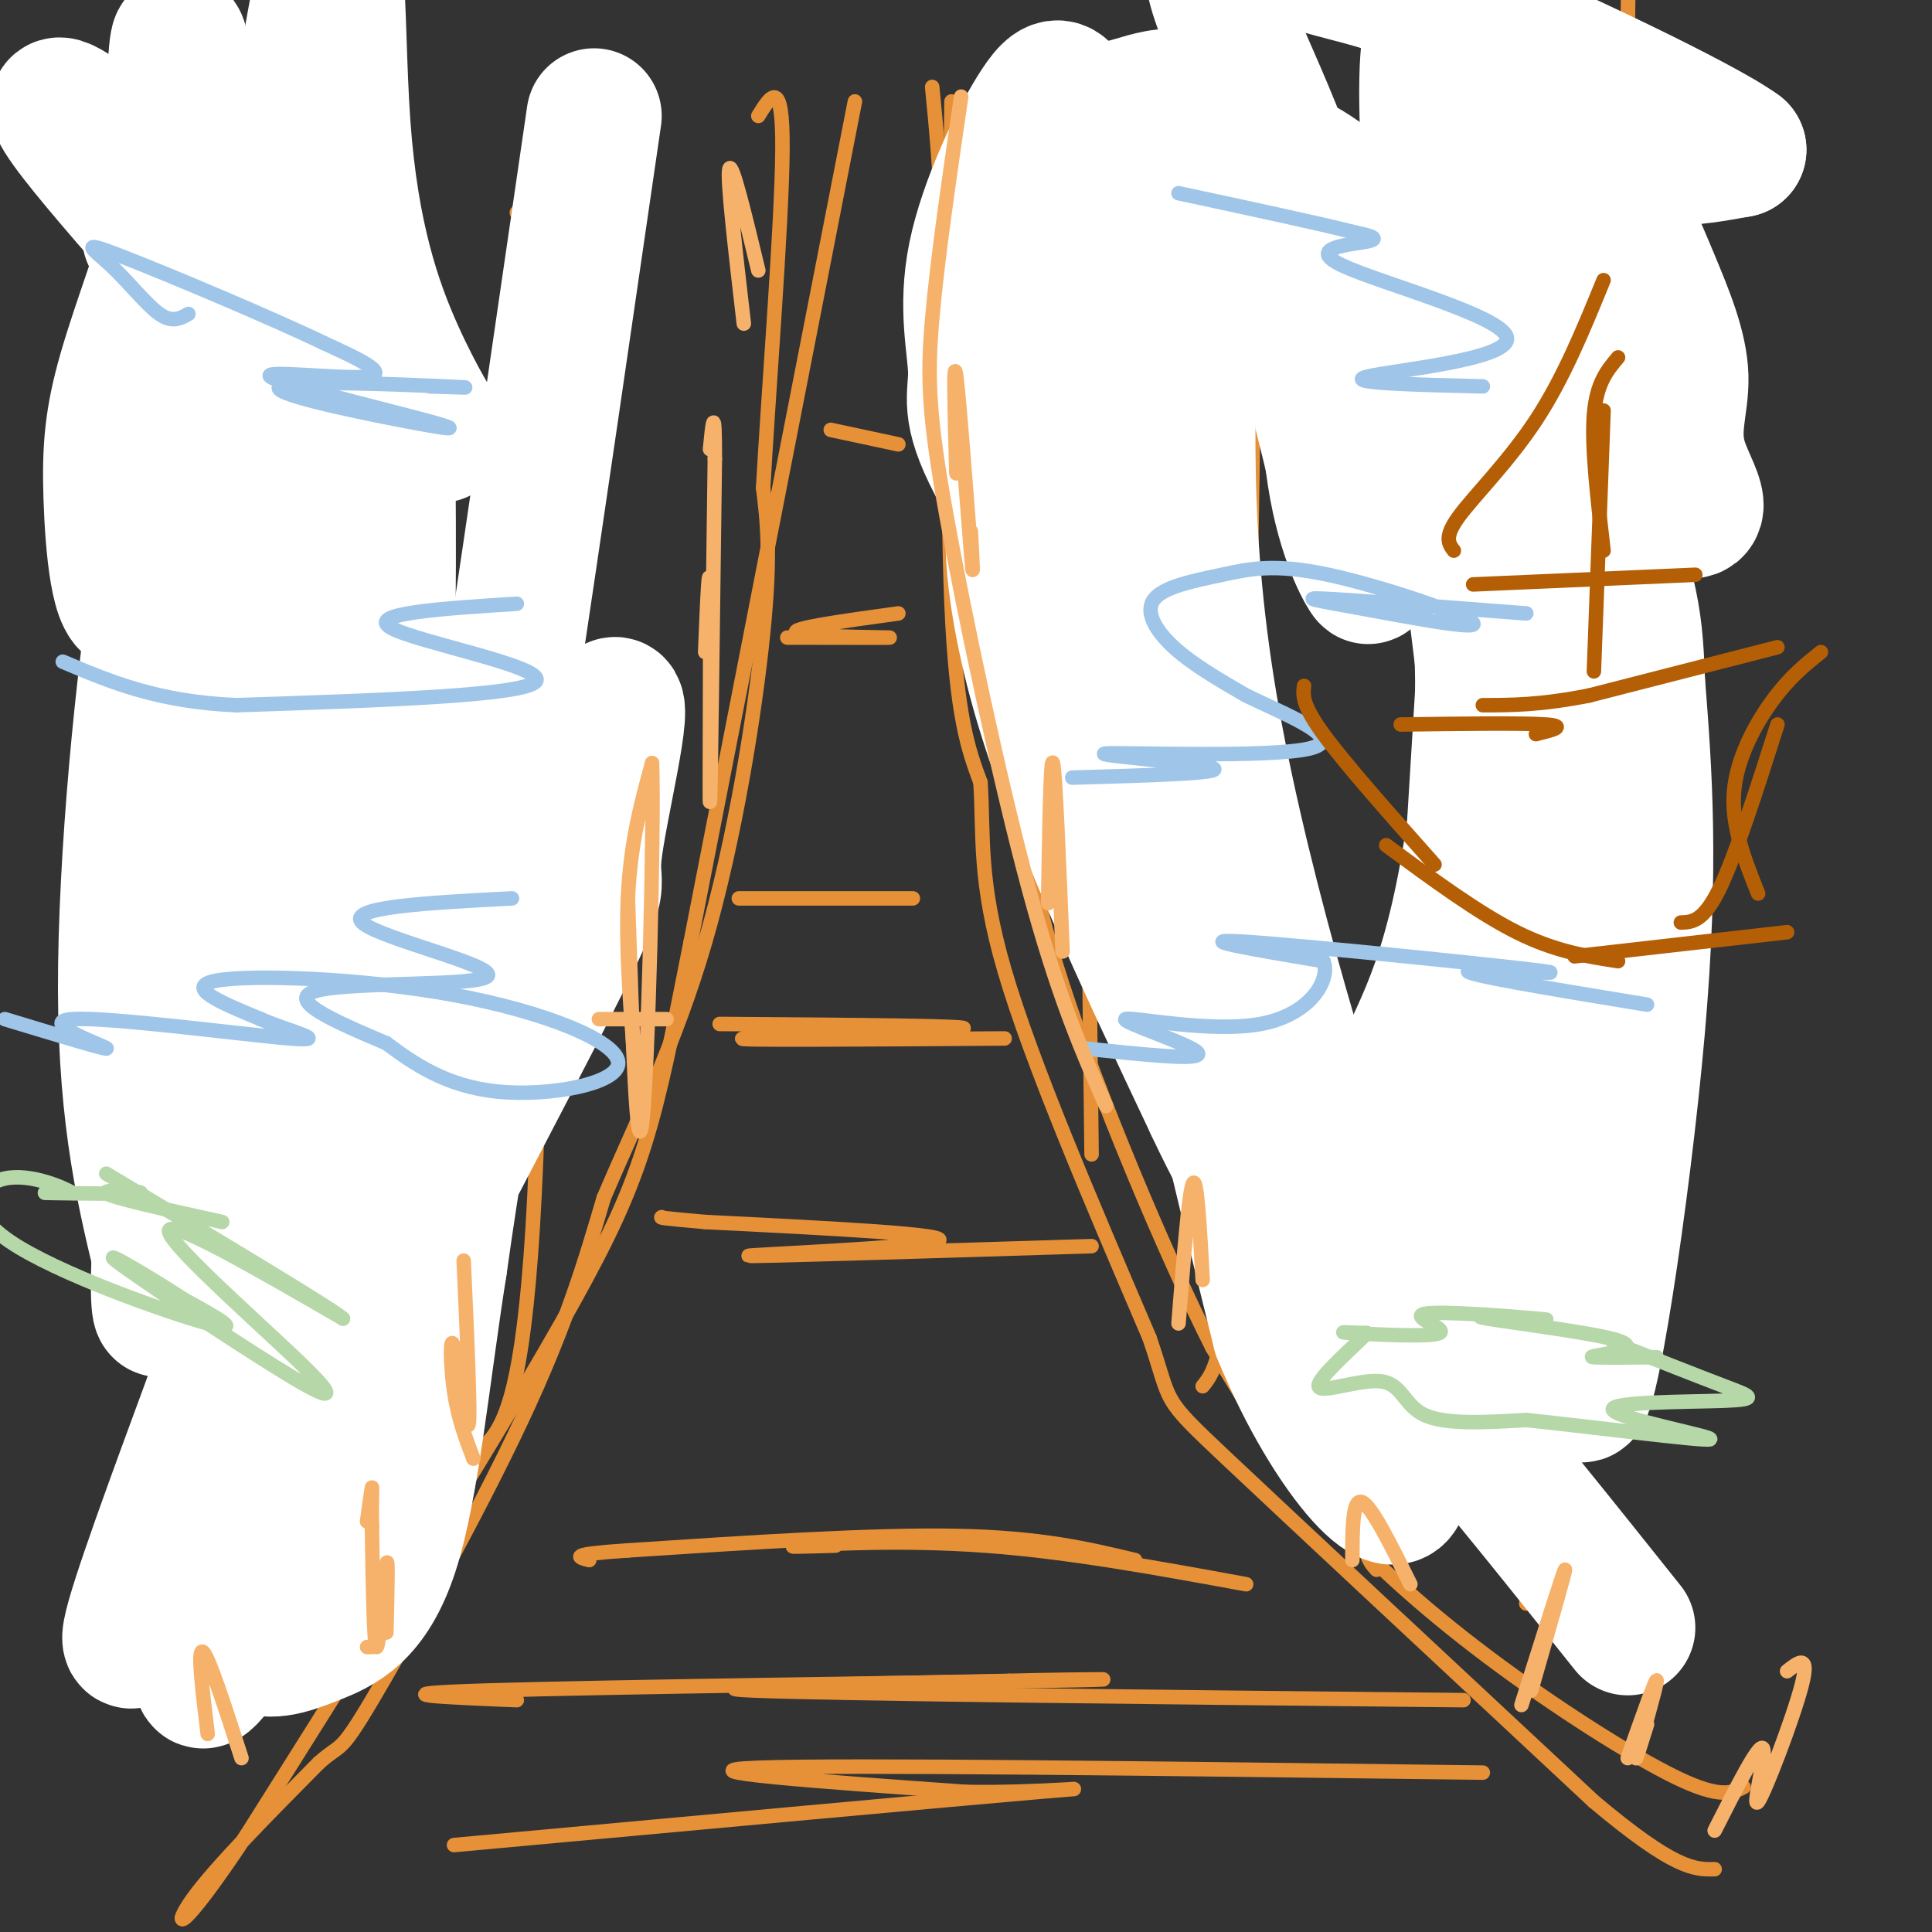 <svg viewBox='0 0 400 400' version='1.1' xmlns='http://www.w3.org/2000/svg' xmlns:xlink='http://www.w3.org/1999/xlink'><rect x="0" y="0" width="400" height="400" fill="#333333" stroke="none"/><g fill='none' stroke='#000000' stroke-width='3' stroke-linecap='round' stroke-linejoin='round'><path d='M305,414c0.000,0.000 0.000,3.000 0,3'/><path d='M304,403c0.000,0.000 0.100,0.100 0.1,0.1'/></g>
<g fill='none' stroke='#e69138' stroke-width='3' stroke-linecap='round' stroke-linejoin='round'><path d='M361,370c-2.417,1.220 -4.833,2.440 -14,-2c-9.167,-4.440 -25.083,-14.542 -39,-25c-13.917,-10.458 -25.833,-21.274 -35,-32c-9.167,-10.726 -15.583,-21.363 -22,-32'/><path d='M251,279c-9.911,-19.600 -23.689,-52.600 -31,-75c-7.311,-22.400 -8.156,-34.200 -9,-46'/><path d='M211,158c-4.956,-20.622 -12.844,-49.178 -16,-69c-3.156,-19.822 -1.578,-30.911 0,-42'/><path d='M195,47c-0.333,-11.833 -1.167,-20.417 -2,-29'/><path d='M177,21c0.000,0.000 -34.000,174.000 -34,174'/><path d='M143,195c-7.600,38.578 -9.600,48.022 -24,74c-14.400,25.978 -41.200,68.489 -68,111'/><path d='M51,380c-14.178,21.400 -15.622,19.400 -11,13c4.622,-6.400 15.311,-17.200 26,-28'/><path d='M66,365c4.869,-4.369 4.042,-1.292 11,-13c6.958,-11.708 21.702,-38.202 31,-58c9.298,-19.798 13.149,-32.899 17,-46'/><path d='M125,248c6.667,-15.655 14.833,-31.792 21,-53c6.167,-21.208 10.333,-47.488 12,-64c1.667,-16.512 0.833,-23.256 0,-30'/><path d='M158,101c1.111,-19.911 3.889,-54.689 4,-70c0.111,-15.311 -2.444,-11.156 -5,-7'/><path d='M197,21c-0.500,40.250 -1.000,80.500 0,104c1.000,23.500 3.500,30.250 6,37'/><path d='M203,162c0.711,11.044 -0.511,20.156 5,39c5.511,18.844 17.756,47.422 30,76'/><path d='M238,277c4.844,14.222 1.956,11.778 16,25c14.044,13.222 45.022,42.111 76,71'/><path d='M330,373c16.833,14.167 20.917,14.083 25,14'/><path d='M226,239c0.000,0.000 -2.000,-172.000 -2,-172'/><path d='M224,67c-0.333,-37.000 -0.167,-43.500 0,-50'/><path d='M249,287c2.583,-3.167 5.167,-6.333 7,-46c1.833,-39.667 2.917,-115.833 4,-192'/><path d='M260,49c1.714,-35.845 4.000,-29.458 5,-30c1.000,-0.542 0.714,-8.012 0,-11c-0.714,-2.988 -1.857,-1.494 -3,0'/><path d='M285,325c-1.800,-2.000 -3.600,-4.000 -2,-17c1.600,-13.000 6.600,-37.000 10,-88c3.400,-51.000 5.200,-129.000 7,-207'/><path d='M300,13c1.167,-38.167 0.583,-30.083 0,-22'/><path d='M316,332c8.250,-100.750 16.500,-201.500 20,-256c3.500,-54.500 2.250,-62.750 1,-71'/><path d='M337,5c0.167,-11.333 0.083,-4.167 0,3'/><path d='M96,299c2.089,0.889 4.178,1.778 7,-3c2.822,-4.778 6.378,-15.222 8,-56c1.622,-40.778 1.311,-111.889 1,-183'/><path d='M112,57c0.378,-31.889 0.822,-20.111 0,-15c-0.822,5.111 -2.911,3.556 -5,2'/><path d='M79,328c-1.583,-19.500 -3.167,-39.000 -3,-82c0.167,-43.000 2.083,-109.500 4,-176'/><path d='M80,70c-0.833,-36.000 -4.917,-38.000 -9,-40'/><path d='M51,349c1.030,-10.625 2.060,-21.250 -1,-37c-3.060,-15.750 -10.208,-36.625 -13,-83c-2.792,-46.375 -1.226,-118.250 0,-151c1.226,-32.750 2.113,-26.375 3,-20'/><path d='M40,58c0.600,-4.222 0.600,-4.778 0,-5c-0.600,-0.222 -1.800,-0.111 -3,0'/><path d='M208,215c-28.911,0.200 -57.822,0.400 -54,0c3.822,-0.400 40.378,-1.400 45,-2c4.622,-0.600 -22.689,-0.800 -50,-1'/><path d='M226,258c-35.378,1.089 -70.756,2.178 -71,2c-0.244,-0.178 34.644,-1.622 39,-3c4.356,-1.378 -21.822,-2.689 -48,-4'/><path d='M146,253c-9.500,-0.833 -9.250,-0.917 -9,-1'/><path d='M258,328c-18.422,-3.378 -36.844,-6.756 -54,-8c-17.156,-1.244 -33.044,-0.356 -38,0c-4.956,0.356 1.022,0.178 7,0'/><path d='M235,323c-9.750,-2.333 -19.500,-4.667 -37,-5c-17.500,-0.333 -42.750,1.333 -68,3'/><path d='M130,321c-12.667,0.833 -10.333,1.417 -8,2'/><path d='M303,352c-65.667,-0.667 -131.333,-1.333 -147,-2c-15.667,-0.667 18.667,-1.333 53,-2'/><path d='M209,348c16.417,-0.405 30.958,-0.417 6,0c-24.958,0.417 -89.417,1.262 -114,2c-24.583,0.738 -9.292,1.369 6,2'/><path d='M307,367c-66.083,-0.833 -132.167,-1.667 -150,-1c-17.833,0.667 12.583,2.833 43,5'/><path d='M200,371c15.400,0.289 32.400,-1.489 15,0c-17.400,1.489 -69.200,6.244 -121,11'/><path d='M189,186c-18.467,0.000 -36.933,0.000 -36,0c0.933,0.000 21.267,0.000 25,0c3.733,0.000 -9.133,0.000 -22,0'/><path d='M186,127c-11.444,1.578 -22.889,3.156 -21,4c1.889,0.844 17.111,0.956 19,1c1.889,0.044 -9.556,0.022 -21,0'/><path d='M186,92c0.000,0.000 -14.000,-3.000 -14,-3'/></g>
<g fill='none' stroke='#ffffff' stroke-width='28' stroke-linecap='round' stroke-linejoin='round'><path d='M337,337c-13.821,-17.327 -27.643,-34.655 -36,-44c-8.357,-9.345 -11.250,-10.708 -20,-35c-8.750,-24.292 -23.357,-71.512 -30,-109c-6.643,-37.488 -5.321,-65.244 -4,-93'/><path d='M247,56c-0.672,-17.923 -0.351,-16.230 0,-17c0.351,-0.770 0.732,-4.003 4,-6c3.268,-1.997 9.423,-2.758 16,0c6.577,2.758 13.576,9.035 20,17c6.424,7.965 12.274,17.618 20,35c7.726,17.382 17.329,42.494 20,87c2.671,44.506 -1.588,108.405 0,116c1.588,7.595 9.025,-41.116 12,-75c2.975,-33.884 1.487,-52.942 0,-72'/><path d='M339,141c-0.481,-15.331 -1.682,-17.659 -10,-46c-8.318,-28.341 -23.752,-82.694 -30,-89c-6.248,-6.306 -3.310,35.435 1,74c4.310,38.565 9.990,73.956 11,104c1.010,30.044 -2.651,54.743 -6,78c-3.349,23.257 -6.385,45.074 -6,25c0.385,-20.074 4.193,-82.037 8,-144'/><path d='M307,143c-0.219,-35.036 -4.768,-50.625 -9,-64c-4.232,-13.375 -8.148,-24.537 -13,-30c-4.852,-5.463 -10.640,-5.228 -16,-3c-5.360,2.228 -10.290,6.448 -15,14c-4.710,7.552 -9.198,18.435 -11,29c-1.802,10.565 -0.916,20.811 -2,32c-1.084,11.189 -4.138,23.320 3,52c7.138,28.680 24.468,73.909 30,87c5.532,13.091 -0.734,-5.954 -7,-25'/><path d='M267,235c-7.411,-32.611 -22.440,-101.638 -29,-131c-6.560,-29.362 -4.651,-19.059 -3,-1c1.651,18.059 3.043,43.874 8,74c4.957,30.126 13.478,64.563 22,99'/><path d='M265,276c10.738,26.333 26.583,42.667 25,29c-1.583,-13.667 -20.595,-57.333 -33,-83c-12.405,-25.667 -18.202,-33.333 -24,-41'/><path d='M233,181c-7.929,-23.345 -15.750,-61.208 -20,-71c-4.250,-9.792 -4.929,8.488 2,33c6.929,24.512 21.464,55.256 36,86'/><path d='M251,229c8.486,18.101 11.700,20.352 14,22c2.300,1.648 3.685,2.692 6,2c2.315,-0.692 5.560,-3.121 9,-9c3.440,-5.879 7.077,-15.208 12,-26c4.923,-10.792 11.134,-23.047 15,-61c3.866,-37.953 5.387,-101.603 9,-126c3.613,-24.397 9.318,-9.542 17,-3c7.682,6.542 17.341,4.771 27,3'/><path d='M360,31c-7.343,-5.429 -39.201,-20.501 -57,-28c-17.799,-7.499 -21.540,-7.424 -30,-10c-8.460,-2.576 -21.640,-7.804 -22,0c-0.360,7.804 12.099,28.638 18,49c5.901,20.362 5.242,40.251 7,54c1.758,13.749 5.931,21.357 7,23c1.069,1.643 -0.965,-2.678 -3,-7'/><path d='M280,112c-3.332,-13.412 -10.161,-43.441 -16,-61c-5.839,-17.559 -10.688,-22.647 -14,-26c-3.312,-3.353 -5.089,-4.971 -8,-5c-2.911,-0.029 -6.958,1.532 -9,2c-2.042,0.468 -2.080,-0.156 -4,6c-1.920,6.156 -5.721,19.093 -7,31c-1.279,11.907 -0.037,22.783 3,38c3.037,15.217 7.868,34.776 8,25c0.132,-9.776 -4.434,-48.888 -9,-88'/><path d='M224,34c-2.631,-17.861 -4.707,-18.512 -9,-12c-4.293,6.512 -10.803,20.187 -13,31c-2.197,10.813 -0.080,18.765 0,24c0.080,5.235 -1.875,7.754 4,19c5.875,11.246 19.582,31.220 25,41c5.418,9.780 2.548,9.366 3,-2c0.452,-11.366 4.226,-33.683 8,-56'/><path d='M242,79c3.556,-16.099 8.447,-28.347 5,-37c-3.447,-8.653 -15.230,-13.710 3,0c18.230,13.710 66.473,46.189 87,58c20.527,11.811 13.337,2.955 11,-4c-2.337,-6.955 0.178,-12.009 0,-18c-0.178,-5.991 -3.048,-12.921 -6,-20c-2.952,-7.079 -5.986,-14.308 -10,-20c-4.014,-5.692 -9.007,-9.846 -14,-14'/><path d='M123,24c-12.129,83.389 -24.258,166.778 -31,204c-6.742,37.222 -8.096,28.276 -16,36c-7.904,7.724 -22.359,32.118 -29,43c-6.641,10.882 -5.469,8.252 -5,12c0.469,3.748 0.234,13.874 0,24'/><path d='M42,343c1.347,3.332 4.715,-0.337 3,2c-1.715,2.337 -8.514,10.680 5,-17c13.514,-27.680 47.342,-91.384 62,-120c14.658,-28.616 10.145,-22.145 11,-31c0.855,-8.855 7.076,-33.038 4,-31c-3.076,2.038 -15.450,30.297 -23,54c-7.550,23.703 -10.275,42.852 -13,62'/><path d='M91,262c-3.487,21.932 -5.705,45.760 -10,59c-4.295,13.240 -10.667,15.890 -16,18c-5.333,2.110 -9.625,3.679 -14,1c-4.375,-2.679 -8.832,-9.606 -14,-8c-5.168,1.606 -11.048,11.745 -10,6c1.048,-5.745 9.024,-27.372 17,-49'/><path d='M44,289c7.357,-19.019 17.250,-42.066 23,-64c5.750,-21.934 7.356,-42.754 9,-54c1.644,-11.246 3.325,-12.917 4,-30c0.675,-17.083 0.345,-49.579 0,-63c-0.345,-13.421 -0.705,-7.766 -3,-4c-2.295,3.766 -6.527,5.645 -10,11c-3.473,5.355 -6.189,14.188 -9,35c-2.811,20.812 -5.718,53.603 -6,88c-0.282,34.397 2.062,70.399 3,84c0.938,13.601 0.469,4.800 0,-4'/><path d='M55,288c2.768,-15.818 9.689,-53.362 12,-80c2.311,-26.638 0.013,-42.371 -2,-62c-2.013,-19.629 -3.741,-43.154 -7,-52c-3.259,-8.846 -8.050,-3.011 -11,0c-2.950,3.011 -4.059,3.199 -6,4c-1.941,0.801 -4.715,2.216 -8,22c-3.285,19.784 -7.081,57.938 -7,85c0.081,27.062 4.041,43.031 8,59'/><path d='M34,264c0.069,12.481 -3.759,14.182 2,-42c5.759,-56.182 21.104,-170.248 28,-211c6.896,-40.752 5.343,-8.191 7,15c1.657,23.191 6.523,37.013 11,47c4.477,9.987 8.565,16.139 9,17c0.435,0.861 -2.782,-3.570 -6,-8'/><path d='M85,82c-17.778,-16.044 -59.222,-52.156 -70,-59c-10.778,-6.844 9.111,15.578 29,38'/><path d='M31,49c2.602,-2.618 5.205,-5.235 4,0c-1.205,5.235 -6.217,18.324 -9,28c-2.783,9.676 -3.337,15.941 -3,26c0.337,10.059 1.565,23.913 5,22c3.435,-1.913 9.079,-19.592 11,-44c1.921,-24.408 0.120,-55.545 -1,-67c-1.120,-11.455 -1.560,-3.227 -2,5'/></g>
<g fill='none' stroke='#b6d7a8' stroke-width='3' stroke-linecap='round' stroke-linejoin='round'><path d='M343,281c-5.767,0.054 -11.534,0.108 -13,0c-1.466,-0.108 1.370,-0.380 4,-1c2.630,-0.620 5.054,-1.590 -1,-3c-6.054,-1.410 -20.587,-3.260 -25,-4c-4.413,-0.740 1.293,-0.370 7,0'/><path d='M315,273c3.286,0.126 8.002,0.440 3,0c-5.002,-0.440 -19.722,-1.633 -23,-1c-3.278,0.633 4.887,3.094 3,4c-1.887,0.906 -13.825,0.259 -18,0c-4.175,-0.259 -0.588,-0.129 3,0'/><path d='M283,276c-2.512,2.660 -10.292,9.311 -10,11c0.292,1.689 8.656,-1.584 13,-1c4.344,0.584 4.670,5.024 9,7c4.330,1.976 12.665,1.488 21,1'/><path d='M316,294c13.423,1.397 36.481,4.391 38,4c1.519,-0.391 -18.500,-4.167 -20,-6c-1.500,-1.833 15.519,-1.724 23,-2c7.481,-0.276 5.423,-0.936 0,-3c-5.423,-2.064 -14.212,-5.532 -23,-9'/><path d='M46,253c-11.494,-2.536 -22.988,-5.071 -24,-6c-1.012,-0.929 8.458,-0.250 7,0c-1.458,0.250 -13.845,0.071 -18,0c-4.155,-0.071 -0.077,-0.036 4,0'/><path d='M15,247c-1.943,-1.180 -8.799,-4.131 -14,-3c-5.201,1.131 -8.746,6.343 1,13c9.746,6.657 32.785,14.759 41,17c8.215,2.241 1.608,-1.380 -5,-5'/><path d='M38,269c-5.699,-3.785 -17.447,-10.749 -14,-8c3.447,2.749 22.089,15.211 33,22c10.911,6.789 14.091,7.905 6,0c-8.091,-7.905 -27.455,-24.830 -28,-28c-0.545,-3.170 17.727,7.415 36,18'/><path d='M71,273c-2.167,-2.000 -25.583,-16.000 -49,-30'/></g>
<g fill='none' stroke='#9fc5e8' stroke-width='3' stroke-linecap='round' stroke-linejoin='round'><path d='M341,208c-19.244,-3.161 -38.488,-6.321 -37,-7c1.488,-0.679 23.708,1.125 15,0c-8.708,-1.125 -48.345,-5.179 -61,-6c-12.655,-0.821 1.673,1.589 16,4'/><path d='M274,199c1.544,3.738 -2.596,11.085 -13,13c-10.404,1.915 -27.070,-1.600 -28,-1c-0.930,0.600 13.877,5.314 15,7c1.123,1.686 -11.439,0.343 -24,-1'/><path d='M106,186c-17.167,0.893 -34.333,1.786 -31,5c3.333,3.214 27.167,8.750 26,11c-1.167,2.250 -27.333,1.214 -35,3c-7.667,1.786 3.167,6.393 14,11'/><path d='M80,216c5.523,4.123 12.331,8.931 23,10c10.669,1.069 25.200,-1.600 25,-6c-0.200,-4.400 -15.131,-10.531 -34,-14c-18.869,-3.469 -41.677,-4.277 -49,-3c-7.323,1.277 0.838,4.638 9,8'/><path d='M54,211c5.657,2.501 15.300,4.753 6,4c-9.300,-0.753 -37.542,-4.510 -45,-4c-7.458,0.510 5.869,5.289 7,6c1.131,0.711 -9.935,-2.644 -21,-6'/><path d='M316,127c-17.219,-1.324 -34.438,-2.648 -41,-3c-6.562,-0.352 -2.466,0.267 7,2c9.466,1.733 24.303,4.581 23,3c-1.303,-1.581 -18.744,-7.592 -30,-10c-11.256,-2.408 -16.326,-1.212 -22,0c-5.674,1.212 -11.951,2.442 -14,5c-2.049,2.558 0.129,6.445 4,10c3.871,3.555 9.436,6.777 15,10'/><path d='M258,144c8.254,4.019 21.388,9.067 13,11c-8.388,1.933 -38.297,0.751 -42,1c-3.703,0.249 18.799,1.928 22,3c3.201,1.072 -12.900,1.536 -29,2'/><path d='M107,125c-15.689,1.000 -31.378,2.000 -26,5c5.378,3.000 31.822,8.000 30,11c-1.822,3.000 -31.911,4.000 -62,5'/><path d='M49,146c-16.333,-0.667 -26.167,-4.833 -36,-9'/><path d='M89,80c5.754,0.192 11.509,0.384 3,0c-8.509,-0.384 -31.280,-1.344 -34,0c-2.720,1.344 14.611,4.993 25,7c10.389,2.007 13.836,2.373 5,0c-8.836,-2.373 -29.956,-7.485 -32,-9c-2.044,-1.515 14.987,0.567 20,0c5.013,-0.567 -1.994,-3.784 -9,-7'/><path d='M67,71c-10.643,-5.121 -32.750,-14.424 -42,-18c-9.250,-3.576 -5.644,-1.424 -2,2c3.644,3.424 7.327,8.121 10,10c2.673,1.879 4.337,0.939 6,0'/><path d='M307,80c-14.502,-0.357 -29.005,-0.715 -24,-2c5.005,-1.285 29.517,-3.499 29,-8c-0.517,-4.501 -26.062,-11.289 -34,-15c-7.938,-3.711 1.732,-4.346 5,-5c3.268,-0.654 0.134,-1.327 -3,-2'/><path d='M280,48c-6.500,-1.667 -21.250,-4.833 -36,-8'/></g>
<g fill='none' stroke='#f6b26b' stroke-width='3' stroke-linecap='round' stroke-linejoin='round'><path d='M199,20c-2.464,16.827 -4.929,33.655 -6,46c-1.071,12.345 -0.750,20.208 3,41c3.750,20.792 10.929,54.512 17,77c6.071,22.488 11.036,33.744 16,45'/><path d='M138,211c0.000,0.000 -14.000,0.000 -14,0'/><path d='M132,227c-1.250,-14.750 -2.500,-29.500 -2,-41c0.500,-11.500 2.750,-19.750 5,-28'/><path d='M135,158c0.467,14.133 -0.867,63.467 -2,74c-1.133,10.533 -2.067,-17.733 -3,-46'/><path d='M146,135c0.444,-10.889 0.889,-21.778 1,-11c0.111,10.778 -0.111,43.222 0,42c0.111,-1.222 0.556,-36.111 1,-71'/><path d='M148,95c0.000,-12.167 -0.500,-7.083 -1,-2'/><path d='M154,67c-1.750,-15.083 -3.500,-30.167 -3,-32c0.500,-1.833 3.250,9.583 6,21'/><path d='M220,197c-0.750,-18.667 -1.500,-37.333 -2,-39c-0.500,-1.667 -0.750,13.667 -1,29'/><path d='M198,98c-0.333,-12.533 -0.667,-25.067 0,-20c0.667,5.067 2.333,27.733 3,36c0.667,8.267 0.333,2.133 0,-4'/><path d='M244,274c1.083,-13.750 2.167,-27.500 3,-29c0.833,-1.500 1.417,9.250 2,20'/><path d='M280,323c0.000,-6.417 0.000,-12.833 2,-12c2.000,0.833 6.000,8.917 10,17'/><path d='M80,338c0.200,-8.356 0.400,-16.711 0,-14c-0.400,2.711 -1.400,16.489 -2,17c-0.600,0.511 -0.800,-12.244 -1,-25'/><path d='M77,316c-0.111,-5.978 0.111,-8.422 0,-8c-0.111,0.422 -0.556,3.711 -1,7'/><path d='M77,341c0.000,0.000 -1.000,0.000 -1,0'/><path d='M98,302c-1.595,-4.220 -3.190,-8.440 -4,-14c-0.810,-5.560 -0.833,-12.458 0,-9c0.833,3.458 2.524,17.274 3,16c0.476,-1.274 -0.262,-17.637 -1,-34'/><path d='M50,364c-3.417,-10.583 -6.833,-21.167 -8,-22c-1.167,-0.833 -0.083,8.083 1,17'/><path d='M337,364c3.022,-8.556 6.044,-17.111 6,-16c-0.044,1.111 -3.156,11.889 -4,15c-0.844,3.111 0.578,-1.444 2,-6'/><path d='M355,379c4.625,-9.125 9.250,-18.250 10,-17c0.750,1.250 -2.375,12.875 -1,11c1.375,-1.875 7.250,-17.250 9,-24c1.750,-6.750 -0.625,-4.875 -3,-3'/><path d='M317,350c3.667,-12.750 7.333,-25.500 7,-25c-0.333,0.500 -4.667,14.250 -9,28'/></g>
<g fill='none' stroke='#b45f06' stroke-width='3' stroke-linecap='round' stroke-linejoin='round'><path d='M368,134c0.000,0.000 -39.000,10.000 -39,10'/><path d='M329,144c-10.167,2.000 -16.083,2.000 -22,2'/><path d='M377,135c-3.222,2.578 -6.444,5.156 -10,10c-3.556,4.844 -7.444,11.956 -8,19c-0.556,7.044 2.222,14.022 5,21'/><path d='M368,150c-4.333,13.583 -8.667,27.167 -12,34c-3.333,6.833 -5.667,6.917 -8,7'/><path d='M370,193c0.000,0.000 -44.000,5.000 -44,5'/><path d='M335,199c-6.500,-1.000 -13.000,-2.000 -21,-6c-8.000,-4.000 -17.500,-11.000 -27,-18'/><path d='M297,179c-9.250,-10.417 -18.500,-20.833 -23,-27c-4.500,-6.167 -4.250,-8.083 -4,-10'/><path d='M318,152c3.333,-0.833 6.667,-1.667 2,-2c-4.667,-0.333 -17.333,-0.167 -30,0'/><path d='M330,139c0.000,0.000 2.000,-54.000 2,-54'/><path d='M332,58c-4.156,10.178 -8.311,20.356 -14,29c-5.689,8.644 -12.911,15.756 -16,20c-3.089,4.244 -2.044,5.622 -1,7'/><path d='M305,121c0.000,0.000 46.000,-2.000 46,-2'/><path d='M335,74c-2.250,2.667 -4.500,5.333 -5,12c-0.500,6.667 0.750,17.333 2,28'/></g>
</svg>